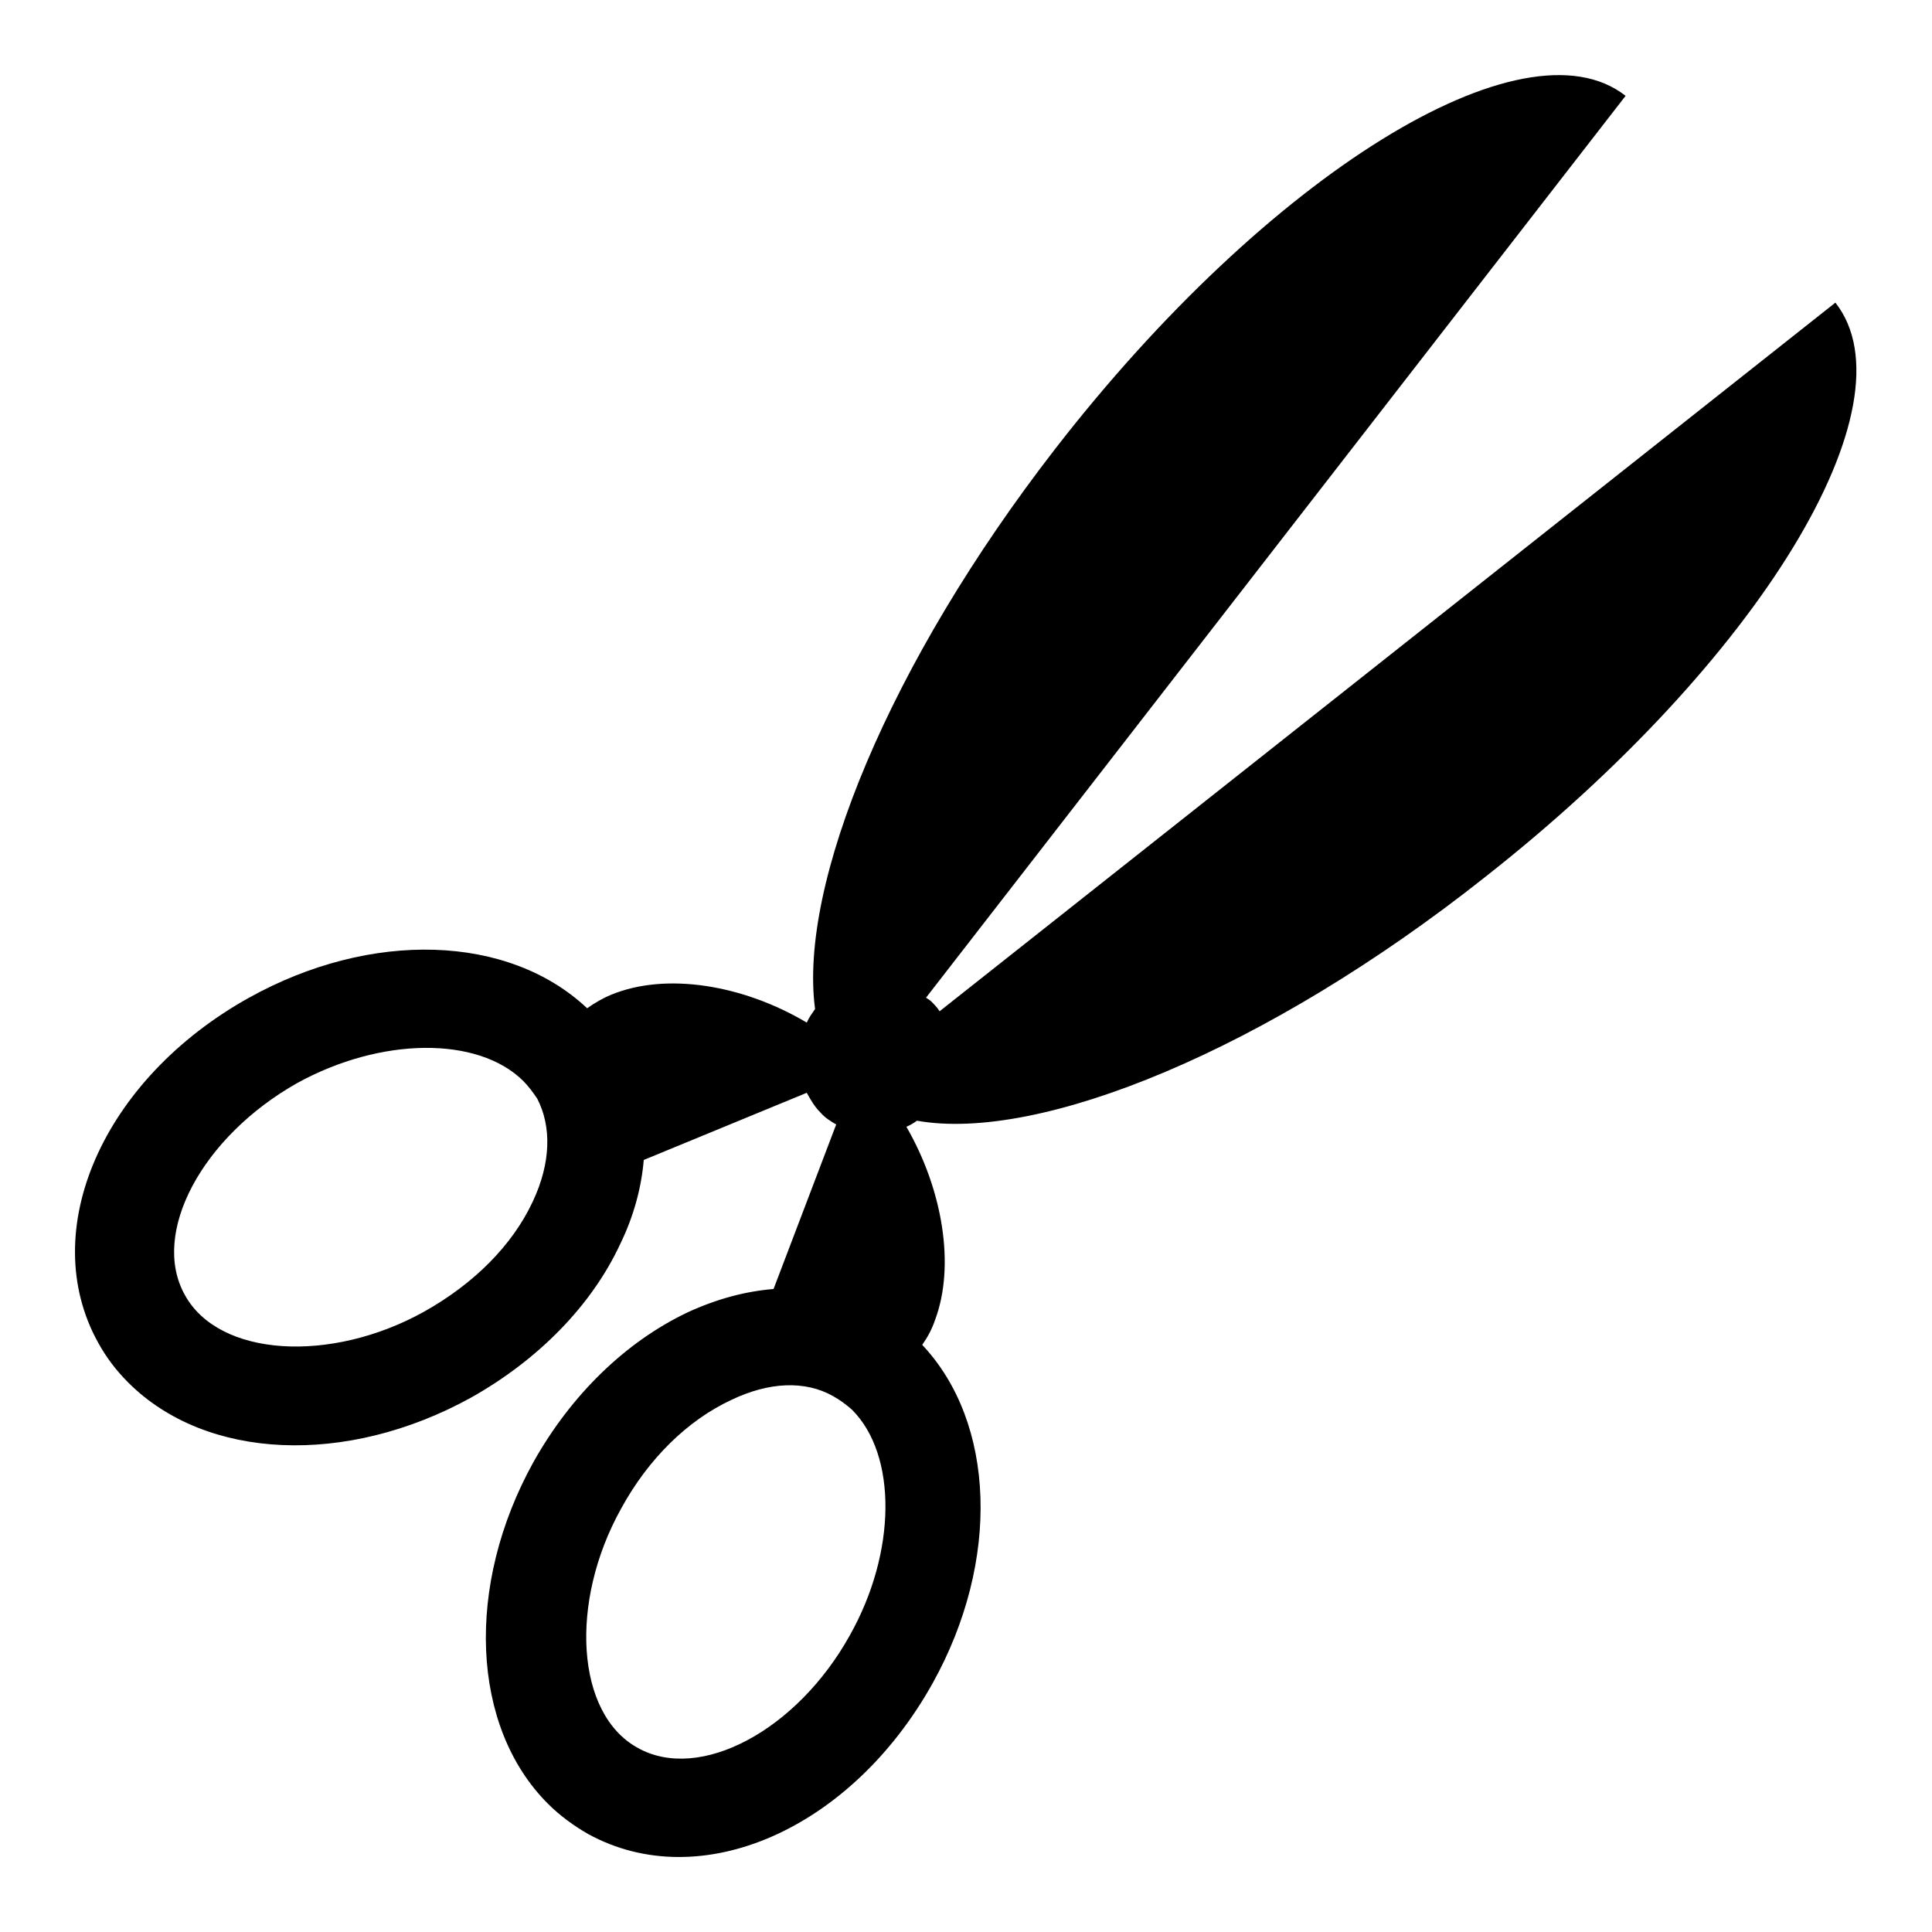 <?xml version="1.0" encoding="utf-8"?>
<!-- Svg Vector Icons : http://www.onlinewebfonts.com/icon -->
<!DOCTYPE svg PUBLIC "-//W3C//DTD SVG 1.1//EN" "http://www.w3.org/Graphics/SVG/1.1/DTD/svg11.dtd">
<svg version="1.1" xmlns="http://www.w3.org/2000/svg" xmlns:xlink="http://www.w3.org/1999/xlink" x="0px" y="0px" viewBox="0 0 256 256" enable-background="new 0 0 256 256" xml:space="preserve">
<g><g><g><path fill="#000000" d="M243.2,40.1L124.5,134c-0.3-0.5-0.7-0.9-1.1-1.3c-0.2-0.2-0.4-0.3-0.7-0.5l92.7-119.5C201.9,2.1,168,23.1,139.8,59.5c-22,28.4-34,57.7-31.8,74.2c-0.4,0.6-0.8,1.1-1.1,1.8c-8.4-5-18.6-6.7-25.9-3.7c-1.2,0.5-2.2,1.1-3.2,1.8c-10.4-9.8-28.6-10.4-44.8-1.4c-19.4,10.8-28.2,30.9-20,45.7c1.1,2,2.4,3.7,4,5.3c10.3,10.3,28.9,11.1,45.4,2c8.9-5,16-12.2,19.8-20.4c1.8-3.7,2.8-7.5,3.1-11.1l21.6-8.9c0.5,0.9,1,1.8,1.8,2.6c0.6,0.7,1.4,1.2,2.1,1.6l-8.3,21.8c-3.7,0.3-7.5,1.3-11.4,3.1c-8.2,3.9-15.4,10.9-20.4,19.8c-9.1,16.4-8.3,35.1,1.9,45.3c1.6,1.6,3.4,2.9,5.3,4c14.9,8.2,34.9-0.6,45.7-20c9-16.2,8.3-34.5-1.4-44.8c0.7-1,1.3-2.1,1.7-3.3c2.7-7.2,1-17.3-3.8-25.6c0.5-0.2,1-0.5,1.4-0.8c16.3,2.9,46.4-9.4,75.3-32.3C233.2,87.6,253.8,53.6,243.2,40.1z M70.6,159.2c-2.7,5.8-7.8,10.9-14.4,14.6c-12.4,6.9-27.2,6-31.7-2.2c-4.6-8.2,2.3-21,14.9-28.1c11.1-6.1,23.9-6.2,29.9-0.3c0.7,0.7,1.3,1.5,1.9,2.4C73.1,149.3,73,154.1,70.6,159.2z M112.6,216.7c-7,12.6-19.9,19.5-28.1,14.9c-8.2-4.5-9.1-19.3-2.2-31.7c3.6-6.6,8.8-11.7,14.6-14.4c5-2.4,9.8-2.6,13.5-0.5c0.9,0.5,1.7,1.1,2.5,1.8C118.9,192.8,118.8,205.7,112.6,216.7z"/></g><g></g><g></g><g></g><g></g><g></g><g></g><g></g><g></g><g></g><g></g><g></g><g></g><g></g><g></g><g></g></g></g>
</svg>